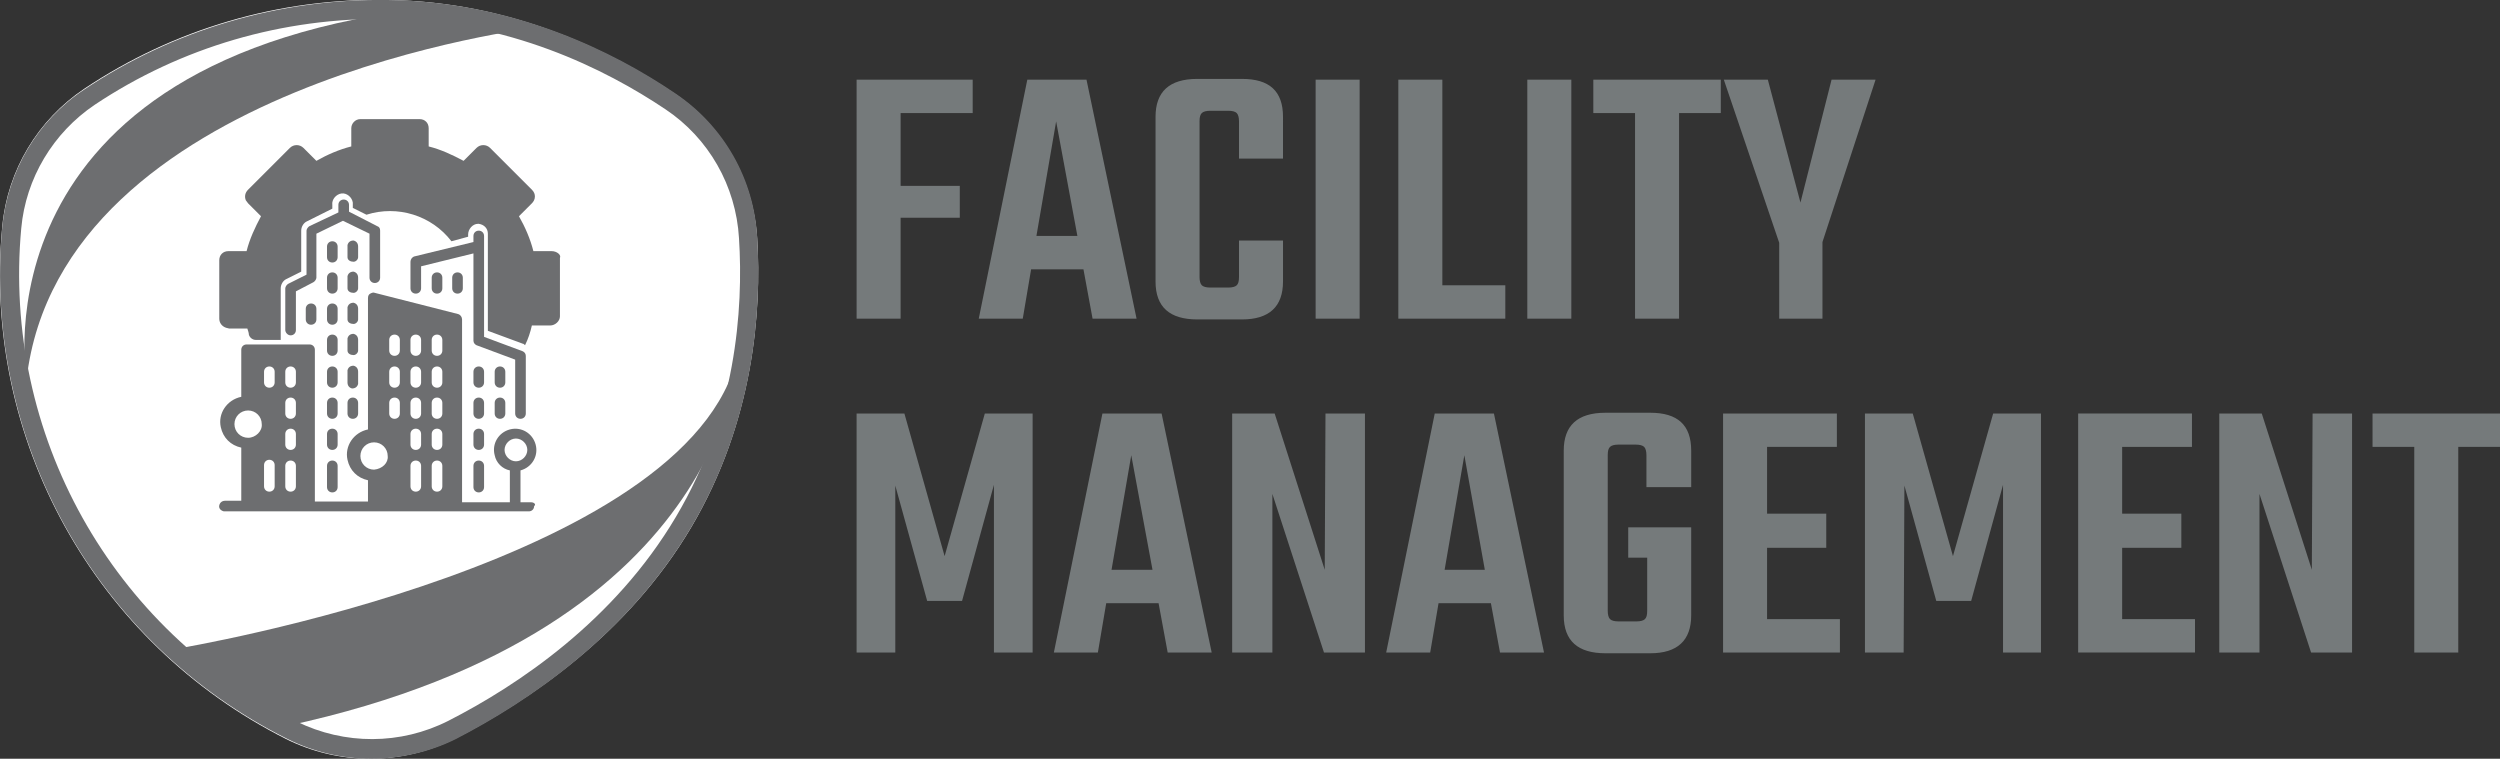 <svg xmlns="http://www.w3.org/2000/svg" xmlns:xlink="http://www.w3.org/1999/xlink" id="Layer_1" x="0px" y="0px" viewBox="0 0 329.5 100" style="enable-background:new 0 0 329.5 100;" xml:space="preserve"><rect x="0" y="0" width="329.5" height="100" fill="#333333" stroke="none"/><style type="text/css">	.st0{enable-background:new    ;}	.st1{fill:#757A7B;}	.st2{fill:#FFFFFF;}	.st3{fill:#6D6E70;}</style><title>services-icons</title><g>	<g class="st0">		<path class="st1" d="M128.2,14.9h-9.5v9.6h7.8v4.2h-7.8V42h-5.8V10.5h15.3V14.9z"></path>		<path class="st1" d="M144,42l-1.2-6.5h-6.9l-1.1,6.5H129l6.4-31.5h7.8l6.6,31.5H144z M136.6,31.1h5.4L139.2,16L136.6,31.1z"></path>		<path class="st1" d="M169.1,20.9h-5.8V16c0-0.5-0.1-0.9-0.3-1.1c-0.2-0.2-0.6-0.3-1.1-0.3h-2.4c-0.5,0-0.9,0.1-1.1,0.3   c-0.2,0.2-0.3,0.5-0.3,1.1v20.5c0,0.5,0.1,0.9,0.3,1.1s0.6,0.3,1.1,0.3h2.4c0.5,0,0.9-0.1,1.1-0.3c0.2-0.2,0.3-0.5,0.3-1.1v-4.8   h5.8v5.4c0,3.3-1.8,5-5.4,5h-5.9c-3.6,0-5.5-1.6-5.5-5V15.4c0-3.3,1.8-5,5.5-5h5.9c3.6,0,5.4,1.6,5.4,5V20.9z"></path>		<path class="st1" d="M173.4,10.5h5.8V42h-5.8V10.5z"></path>		<path class="st1" d="M190,37.6h8.4V42h-14.1V10.5h5.8v27.1H190z"></path>		<path class="st1" d="M201.3,10.5h5.8V42h-5.8V10.5z"></path>		<path class="st1" d="M226.8,10.5v4.4h-5.5V42h-5.8V14.9H210v-4.4H226.8z"></path>		<path class="st1" d="M240.3,42h-5.8V32l-7.3-21.5h5.8l4.3,16.2l4.1-16.2h5.8l-7,21.4V42H240.3z"></path>	</g>	<g class="st0">		<path class="st1" d="M118,86h-5.1V54.5h6.3l5.3,18.8l5.3-18.8h6.3V86H131V63.9l-4.2,15.3h-4.6L118,64V86z"></path>		<path class="st1" d="M153.9,86l-1.2-6.5h-6.9l-1.1,6.5h-5.8l6.4-31.5h7.8l6.6,31.5H153.9z M146.5,75.1h5.4L149.1,60L146.5,75.1z"></path>		<path class="st1" d="M174.7,54.5h5.2V86h-5.4l-6.8-20.9V86h-5.3V54.5h5.6l6.6,20.6L174.7,54.5L174.7,54.5z"></path>		<path class="st1" d="M197.7,86l-1.2-6.5h-6.9l-1.1,6.5h-5.8l6.4-31.5h7.8l6.6,31.5H197.7z M190.4,75.1h5.3L193,60L190.4,75.1z"></path>		<path class="st1" d="M222.8,64.2H217V60c0-0.5-0.1-0.9-0.3-1.1s-0.6-0.3-1.1-0.3h-2.3c-0.5,0-0.9,0.1-1.1,0.3   c-0.2,0.2-0.3,0.5-0.3,1.1v20.5c0,0.5,0.1,0.9,0.3,1.1s0.6,0.3,1.1,0.3h2.4c0.5,0,0.9-0.1,1.1-0.3c0.2-0.2,0.3-0.5,0.3-1.1v-7   h-2.5v-4h8.3v11.6c0,3.3-1.8,5-5.4,5h-5.9c-3.6,0-5.5-1.6-5.5-5V59.4c0-3.3,1.8-5,5.5-5h5.9c3.6,0,5.4,1.6,5.4,5v4.8H222.8z"></path>		<path class="st1" d="M232.9,81.6h9.6V86h-15.4V54.5h15v4.4h-9.2v8.8h7.8v4.5h-7.8L232.9,81.6L232.9,81.6z"></path>		<path class="st1" d="M250.9,86h-5.1V54.5h6.3l5.3,18.8l5.3-18.8h6.3V86h-5V63.9l-4.2,15.3h-4.6L251,64L250.9,86L250.9,86z"></path>		<path class="st1" d="M279.7,81.6h9.6V86h-15.4V54.5h15v4.4h-9.2v8.8h7.8v4.5h-7.8V81.6z"></path>		<path class="st1" d="M304.8,54.5h5.2V86h-5.4l-6.8-20.9V86h-5.3V54.5h5.6l6.6,20.6L304.8,54.5L304.8,54.5z"></path>		<path class="st1" d="M329.5,54.5v4.4H324V86h-5.8V58.9h-5.5v-4.4H329.5z"></path>	</g>	<path class="st2" d="M48.7,100c-3.8,0-7.6-0.9-11-2.6C12.5,84.7-2.4,57.9,0.3,29.8C1,22.4,5,15.8,11.1,11.7l0.7,1l-0.7-1  c11.8-7.9,25.8-12,40-11.7C67.6,0.2,80.8,6.9,89,12.4c6.3,4.3,10.3,11.3,10.8,19c0.6,9.7-0.5,24.2-8.7,38.1  c-8.4,14.2-21.5,22.9-31,27.8C56.5,99.1,52.7,100,48.7,100z"></path>	<path class="st3" d="M48.9,100c-3.8,0-7.6-0.9-11-2.6C12.6,84.8-2.3,58,0.3,29.9c0.7-7.3,4.6-14,10.8-18.1l0,0  c11.8-7.9,25.8-12,40-11.8C67.7,0.2,80.9,6.8,89,12.3c6.4,4.3,10.4,11.3,10.8,19c0.6,9.7-0.4,24.2-8.7,38.2  c-8.4,14.2-21.5,23-31,27.9C56.7,99.1,52.8,100,48.9,100z M12.5,13.8C7,17.5,3.4,23.5,2.8,30.1C0.3,57.2,14.7,83,39.1,95.1  c6.3,3.1,13.7,3.1,20-0.1c9.2-4.7,21.9-13.2,30-26.9C97,54.8,98,40.8,97.4,31.4c-0.4-6.9-4-13.2-9.7-17C79.8,9.1,67,2.7,51.1,2.5  C37.3,2.3,23.9,6.2,12.5,13.8z"></path>	<path class="st3" d="M23.3,85.5c0,0,70.2-11.6,74.2-40.2c0,0-0.2,37.6-59.8,50.4L23.3,85.5z"></path>	<path class="st3" d="M70.9,3.6C70.9,3.6,8,11,3.5,50C3.5,50-4,7.5,57.6,0.9L70.9,3.6z"></path>	<path class="st3" d="M54.8,38.7c0.4,0,0.7-0.3,0.7-0.7l0,0v-2.9l6.9-1.7v11.5c0,0.3,0.2,0.5,0.4,0.6l5.1,1.9v7.1  c0,0.4,0.3,0.7,0.7,0.7l0,0c0.4,0,0.7-0.3,0.7-0.7l0,0v-7.6c0-0.3-0.2-0.5-0.4-0.6l-5.1-1.9V31.1c0-0.4-0.3-0.7-0.7-0.7l0,0  c-0.4,0-0.7,0.3-0.7,0.7l0,0v0.8l-7.8,1.9c-0.3,0.1-0.5,0.4-0.5,0.7V38C54.1,38.4,54.4,38.7,54.8,38.7L54.8,38.7"></path>	<path class="st3" d="M58.3,38v-1.4c0-0.4-0.3-0.7-0.7-0.7c-0.4,0-0.7,0.3-0.7,0.7l0,0V38c0,0.4,0.3,0.7,0.7,0.7S58.3,38.4,58.3,38"></path>	<path class="st3" d="M61,36.6c0-0.4-0.3-0.7-0.7-0.7l0,0c-0.4,0-0.7,0.3-0.7,0.7l0,0V38c0,0.4,0.3,0.7,0.7,0.7l0,0  c0.4,0,0.7-0.3,0.7-0.7l0,0V36.6z"></path>	<path class="st3" d="M63.8,57.2c0-0.4-0.3-0.7-0.7-0.7l0,0c-0.4,0-0.7,0.3-0.7,0.7l0,0v1.4c0,0.4,0.3,0.7,0.7,0.7l0,0  c0.4,0,0.7-0.3,0.7-0.7l0,0V57.2z"></path>	<path class="st3" d="M63.1,60.7c-0.4,0-0.7,0.3-0.7,0.7l0,0v2.8c0,0.4,0.3,0.7,0.7,0.7l0,0c0.4,0,0.7-0.3,0.7-0.7l0,0v-2.8  C63.8,61,63.5,60.7,63.1,60.7L63.1,60.7"></path>	<path class="st3" d="M65.9,52.4c-0.4,0-0.7,0.3-0.7,0.7l0,0v1.4c0,0.4,0.3,0.7,0.7,0.7c0.4,0,0.7-0.3,0.7-0.7l0,0v-1.4  C66.6,52.7,66.3,52.4,65.9,52.4L65.9,52.4"></path>	<path class="st3" d="M66.6,49c0-0.4-0.3-0.7-0.7-0.7c-0.4,0-0.7,0.3-0.7,0.7l0,0v1.4c0,0.4,0.3,0.7,0.7,0.7c0.4,0,0.7-0.3,0.7-0.7  V49z"></path>	<path class="st3" d="M63.8,49c0-0.4-0.3-0.7-0.7-0.7l0,0c-0.4,0-0.7,0.3-0.7,0.7l0,0v1.4c0,0.4,0.3,0.7,0.7,0.7l0,0  c0.4,0,0.7-0.3,0.7-0.7l0,0V49z"></path>	<path class="st3" d="M63.8,53.1c0-0.4-0.3-0.7-0.7-0.7l0,0c-0.4,0-0.7,0.3-0.7,0.7l0,0v1.4c0,0.4,0.3,0.7,0.7,0.7l0,0  c0.4,0,0.7-0.3,0.7-0.7l0,0V53.1z"></path>	<path class="st3" d="M44.5,40.7c0-0.4-0.3-0.7-0.7-0.7s-0.7,0.3-0.7,0.7l0,0v1.4c0,0.4,0.3,0.7,0.7,0.7s0.7-0.3,0.7-0.7V40.7z"></path>	<path class="st3" d="M44.5,36.6c0-0.4-0.3-0.7-0.7-0.7s-0.7,0.3-0.7,0.7V38c0,0.4,0.3,0.7,0.7,0.7s0.7-0.3,0.7-0.7V36.6z"></path>	<path class="st3" d="M40.3,40.7v1.4c0,0.4,0.3,0.7,0.7,0.7s0.7-0.3,0.7-0.7v-1.4c0-0.4-0.3-0.7-0.7-0.7S40.3,40.3,40.3,40.7  L40.3,40.7"></path>	<path class="st3" d="M44.5,32.5c0-0.4-0.3-0.7-0.7-0.7s-0.7,0.3-0.7,0.7v1.4c0,0.4,0.3,0.7,0.7,0.7s0.7-0.3,0.7-0.7V32.5z"></path>	<path class="st3" d="M44.5,53.1c0-0.4-0.3-0.7-0.7-0.7s-0.7,0.3-0.7,0.7v1.4c0,0.4,0.3,0.7,0.7,0.7s0.7-0.3,0.7-0.7V53.1z"></path>	<path class="st3" d="M47.2,44.8c0-0.4-0.2-0.7-0.6-0.8c-0.4,0-0.7,0.2-0.8,0.6c0,0.1,0,0.1,0,0.2v1.4c0,0.4,0.4,0.6,0.8,0.6  c0.3,0,0.6-0.3,0.6-0.6V44.8z"></path>	<path class="st3" d="M47.2,40.7c0-0.4-0.2-0.7-0.6-0.8c-0.4,0-0.7,0.2-0.8,0.6c0,0.1,0,0.1,0,0.2v1.4c0,0.4,0.4,0.6,0.8,0.6  c0.3,0,0.6-0.3,0.6-0.6V40.7z"></path>	<path class="st3" d="M47.2,49c0-0.4-0.2-0.7-0.6-0.8c-0.4,0-0.7,0.2-0.8,0.6c0,0.1,0,0.1,0,0.2v1.4c0,0.4,0.2,0.7,0.6,0.8  c0.4,0,0.7-0.2,0.8-0.6c0-0.1,0-0.1,0-0.2V49z"></path>	<path class="st3" d="M46.5,52.4c-0.4,0-0.7,0.3-0.7,0.7l0,0v1.4c0,0.4,0.3,0.7,0.7,0.7l0,0c0.4,0,0.7-0.3,0.7-0.7l0,0v-1.4  C47.2,52.7,46.9,52.4,46.5,52.4L46.5,52.4"></path>	<path class="st3" d="M47.2,36.6c0-0.4-0.2-0.7-0.6-0.8c-0.4,0-0.7,0.2-0.8,0.6c0,0.1,0,0.1,0,0.2V38c0,0.4,0.4,0.6,0.8,0.6  c0.3,0,0.6-0.3,0.6-0.6V36.6z"></path>	<path class="st3" d="M44.5,57.2c0-0.4-0.3-0.7-0.7-0.7s-0.7,0.3-0.7,0.7v1.4c0,0.4,0.3,0.7,0.7,0.7s0.7-0.3,0.7-0.7V57.2z"></path>	<path class="st3" d="M38.3,44.2c0.4,0,0.7-0.3,0.7-0.7l0,0v-5.1l2.3-1.2c0.2-0.1,0.4-0.4,0.4-0.6v-5.8l3.5-1.7l3.5,1.7v5.8  c0,0.4,0.3,0.7,0.7,0.7l0,0c0.4,0,0.7-0.3,0.7-0.7l0,0v-6.2c0-0.3-0.1-0.5-0.4-0.6L46,27.9V27c0-0.4-0.3-0.7-0.7-0.7l0,0  c-0.4,0-0.7,0.3-0.7,0.7l0,0v1l-3.8,1.8c-0.2,0.1-0.4,0.4-0.4,0.6v5.8L38,37.4c-0.2,0.1-0.4,0.4-0.4,0.6v5.5  C37.6,43.8,37.9,44.2,38.3,44.2C38.2,44.2,38.2,44.2,38.3,44.2"></path>	<path class="st3" d="M44.5,49c0-0.4-0.3-0.7-0.7-0.7s-0.7,0.3-0.7,0.7l0,0v1.4c0,0.4,0.3,0.7,0.7,0.7s0.7-0.3,0.7-0.7V49z"></path>	<path class="st3" d="M43.8,60.7c-0.4,0-0.7,0.3-0.7,0.7l0,0v2.8c0,0.4,0.3,0.7,0.7,0.7s0.7-0.3,0.7-0.7v-2.8  C44.5,61,44.2,60.7,43.8,60.7L43.8,60.7"></path>	<path class="st3" d="M47.2,32.5c0-0.4-0.2-0.7-0.6-0.8c-0.4,0-0.7,0.2-0.8,0.6c0,0.1,0,0.1,0,0.2v1.4c0,0.4,0.4,0.6,0.8,0.6  c0.3,0,0.6-0.3,0.6-0.6V32.5z"></path>	<path class="st3" d="M44.5,44.8c0-0.4-0.3-0.7-0.7-0.7s-0.7,0.3-0.7,0.7v1.4c0,0.4,0.3,0.7,0.7,0.7s0.7-0.3,0.7-0.7V44.8z"></path>	<path class="st3" d="M72.7,33.1h-2.4c-0.4-1.6-1.1-3.2-1.9-4.6l0,0l1.7-1.7c0.2-0.2,0.4-0.5,0.4-0.9c0-0.3-0.1-0.6-0.4-0.9  l-5.5-5.5c-0.5-0.5-1.3-0.5-1.8,0l-1.7,1.7l0,0c-1.5-0.8-3-1.5-4.6-1.9l0,0v-2.4c0-0.7-0.5-1.2-1.2-1.2h-7.8  c-0.7,0-1.2,0.6-1.2,1.2v2.4l0,0c-1.6,0.4-3.2,1.1-4.6,1.9l0,0L40,19.5c-0.5-0.5-1.3-0.5-1.8,0L32.7,25c-0.4,0.4-0.5,0.9-0.3,1.4  c0.1,0.1,0.2,0.3,0.3,0.4l1.7,1.7l0,0c-0.8,1.5-1.5,3-1.9,4.6h-2.4c-0.7,0-1.2,0.5-1.2,1.2V42c0,0.5,0.3,1,0.9,1.2  c0.1,0,0.3,0.1,0.4,0.1h2.4c0.1,0.3,0.2,0.6,0.2,0.8c0.1,0.4,0.5,0.7,0.9,0.7H37V38c0-0.5,0.3-1,0.7-1.2l0,0l2-1l0,0v-5.4  c0-0.5,0.3-1,0.7-1.2l0,0l3.4-1.7l0,0V27c-0.1-0.7,0.5-1.4,1.2-1.5s1.4,0.5,1.5,1.2c0,0.1,0,0.2,0,0.2v0.5l0,0l1.8,0.9l0,0  c4.1-1.3,8.6,0.1,11.2,3.5l0,0l2.2-0.6l0,0v-0.3c0-0.7,0.6-1.4,1.3-1.4h0.1c0.7,0.1,1.2,0.6,1.2,1.3v12.8l0,0l4.6,1.7l0,0  c0.1,0,0.2,0.1,0.3,0.2l0,0c0.4-0.8,0.7-1.7,0.9-2.6h2.4c0.7,0,1.3-0.6,1.3-1.2l0,0V34C74,33.6,73.4,33.1,72.7,33.1L72.7,33.1"></path>	<path class="st3" d="M68,60.8c-0.8,0-1.5-0.7-1.5-1.5s0.7-1.5,1.5-1.5s1.5,0.7,1.5,1.5C69.5,60.1,68.8,60.8,68,60.8L68,60.8   M58.3,46.2c0,0.4-0.3,0.7-0.7,0.7c-0.4,0-0.7-0.3-0.7-0.7v-1.4c0-0.4,0.3-0.7,0.7-0.7c0.4,0,0.7,0.3,0.7,0.7V46.2z M58.3,50.4  c0,0.4-0.3,0.7-0.7,0.7c-0.4,0-0.7-0.3-0.7-0.7V49c0-0.4,0.3-0.7,0.7-0.7c0.4,0,0.7,0.3,0.7,0.7V50.4z M58.3,54.5  c0,0.4-0.3,0.7-0.7,0.7c-0.4,0-0.7-0.3-0.7-0.7v-1.4c0-0.4,0.3-0.7,0.7-0.7c0.4,0,0.7,0.3,0.7,0.7l0,0V54.5z M58.3,58.6  c0,0.4-0.3,0.7-0.7,0.7c-0.4,0-0.7-0.3-0.7-0.7v-1.4c0-0.4,0.3-0.7,0.7-0.7c0.4,0,0.7,0.3,0.7,0.7V58.6z M58.3,64.1  c0,0.4-0.3,0.7-0.7,0.7c-0.4,0-0.7-0.3-0.7-0.7v-2.7c0-0.4,0.3-0.7,0.7-0.7c0.4,0,0.7,0.3,0.7,0.7V64.1z M55.5,46.2  c0,0.4-0.3,0.7-0.7,0.7c-0.4,0-0.7-0.3-0.7-0.7v-1.4c0-0.4,0.3-0.7,0.7-0.7c0.4,0,0.7,0.3,0.7,0.7V46.2z M55.5,50.4  c0,0.4-0.3,0.7-0.7,0.7c-0.4,0-0.7-0.3-0.7-0.7V49c0-0.4,0.3-0.7,0.7-0.7c0.4,0,0.7,0.3,0.7,0.7l0,0V50.4z M55.5,54.5  c0,0.4-0.3,0.7-0.7,0.7c-0.4,0-0.7-0.3-0.7-0.7l0,0v-1.4c0-0.4,0.3-0.7,0.7-0.7c0.4,0,0.7,0.3,0.7,0.7l0,0V54.5z M55.5,58.6  c0,0.4-0.3,0.7-0.7,0.7c-0.4,0-0.7-0.3-0.7-0.7v-1.4c0-0.4,0.3-0.7,0.7-0.7c0.4,0,0.7,0.3,0.7,0.7V58.6z M55.5,64.1  c0,0.4-0.3,0.7-0.7,0.7c-0.4,0-0.7-0.3-0.7-0.7v-2.7c0-0.4,0.3-0.7,0.7-0.7c0.4,0,0.7,0.3,0.7,0.7V64.1z M52.7,46.2  c0,0.4-0.3,0.7-0.7,0.7l0,0c-0.4,0-0.7-0.3-0.7-0.7l0,0v-1.4c0-0.4,0.3-0.7,0.7-0.7l0,0c0.4,0,0.7,0.3,0.7,0.7l0,0V46.2z   M52.7,50.4c0,0.4-0.3,0.7-0.7,0.7l0,0c-0.4,0-0.7-0.3-0.7-0.7l0,0V49c0-0.4,0.3-0.7,0.7-0.7l0,0c0.4,0,0.7,0.3,0.7,0.7l0,0V50.4z   M52.7,54.5c0,0.4-0.3,0.7-0.7,0.7l0,0c-0.4,0-0.7-0.3-0.7-0.7l0,0v-1.4c0-0.4,0.3-0.7,0.7-0.7l0,0c0.4,0,0.7,0.3,0.7,0.7l0,0V54.5  z M49.3,61.9c-1,0-1.8-0.8-1.8-1.8s0.8-1.8,1.8-1.8s1.8,0.8,1.8,1.8C51.2,61,50.4,61.8,49.3,61.9L49.3,61.9 M39,50.4  c0,0.4-0.3,0.7-0.7,0.7s-0.7-0.3-0.7-0.7V49c0-0.4,0.3-0.7,0.7-0.7S39,48.6,39,49l0,0V50.4z M39,54.5c0,0.4-0.3,0.7-0.7,0.7  s-0.7-0.3-0.7-0.7v-1.4c0-0.4,0.3-0.7,0.7-0.7s0.7,0.3,0.7,0.7V54.5z M39,58.6c0,0.4-0.3,0.7-0.7,0.7s-0.7-0.3-0.7-0.7v-1.4  c0-0.4,0.3-0.7,0.7-0.7s0.7,0.3,0.7,0.7V58.6z M39,64.1c0,0.4-0.3,0.7-0.7,0.7s-0.7-0.3-0.7-0.7v-2.7c0-0.4,0.3-0.7,0.7-0.7  S39,61,39,61.4V64.1z M36.2,50.4c0,0.4-0.3,0.7-0.7,0.7l0,0c-0.4,0-0.7-0.3-0.7-0.7l0,0V49c0-0.4,0.3-0.7,0.7-0.7l0,0  c0.4,0,0.7,0.3,0.7,0.7l0,0V50.4z M36.2,64.1c0,0.4-0.3,0.7-0.7,0.7l0,0c-0.4,0-0.7-0.3-0.7-0.7l0,0v-2.8c0-0.4,0.3-0.7,0.7-0.7  l0,0c0.4,0,0.7,0.3,0.7,0.7l0,0V64.1z M32.7,57.7c-1,0-1.8-0.8-1.8-1.8s0.8-1.8,1.8-1.8s1.8,0.8,1.8,1.8l0,0  C34.6,56.8,33.7,57.7,32.7,57.7 M70,66.2h-1.4V62c1.5-0.4,2.4-1.9,2-3.4s-1.9-2.4-3.4-2s-2.4,1.9-2,3.4c0.2,1,1,1.8,2,2v4.2h-6.3  V42.1c0-0.3-0.2-0.6-0.5-0.7l-11-2.8c-0.2-0.1-0.4,0-0.6,0.1s-0.3,0.3-0.3,0.6v17.3c-1.9,0.4-3.1,2.2-2.7,4  c0.3,1.4,1.3,2.4,2.7,2.7v2.8h-7v-20c0-0.4-0.3-0.7-0.7-0.7l0,0h-8.3c-0.4,0-0.7,0.3-0.7,0.7l0,0v6.2c-1.9,0.4-3.1,2.2-2.7,4  c0.3,1.4,1.3,2.4,2.7,2.7v7h-2.1c-0.4,0-0.7,0.2-0.8,0.6s0.2,0.7,0.6,0.8c0.1,0,0.1,0,0.2,0h40c0.4,0,0.7-0.3,0.7-0.7  C70.7,66.5,70.4,66.2,70,66.2L70,66.2"></path></g></svg>